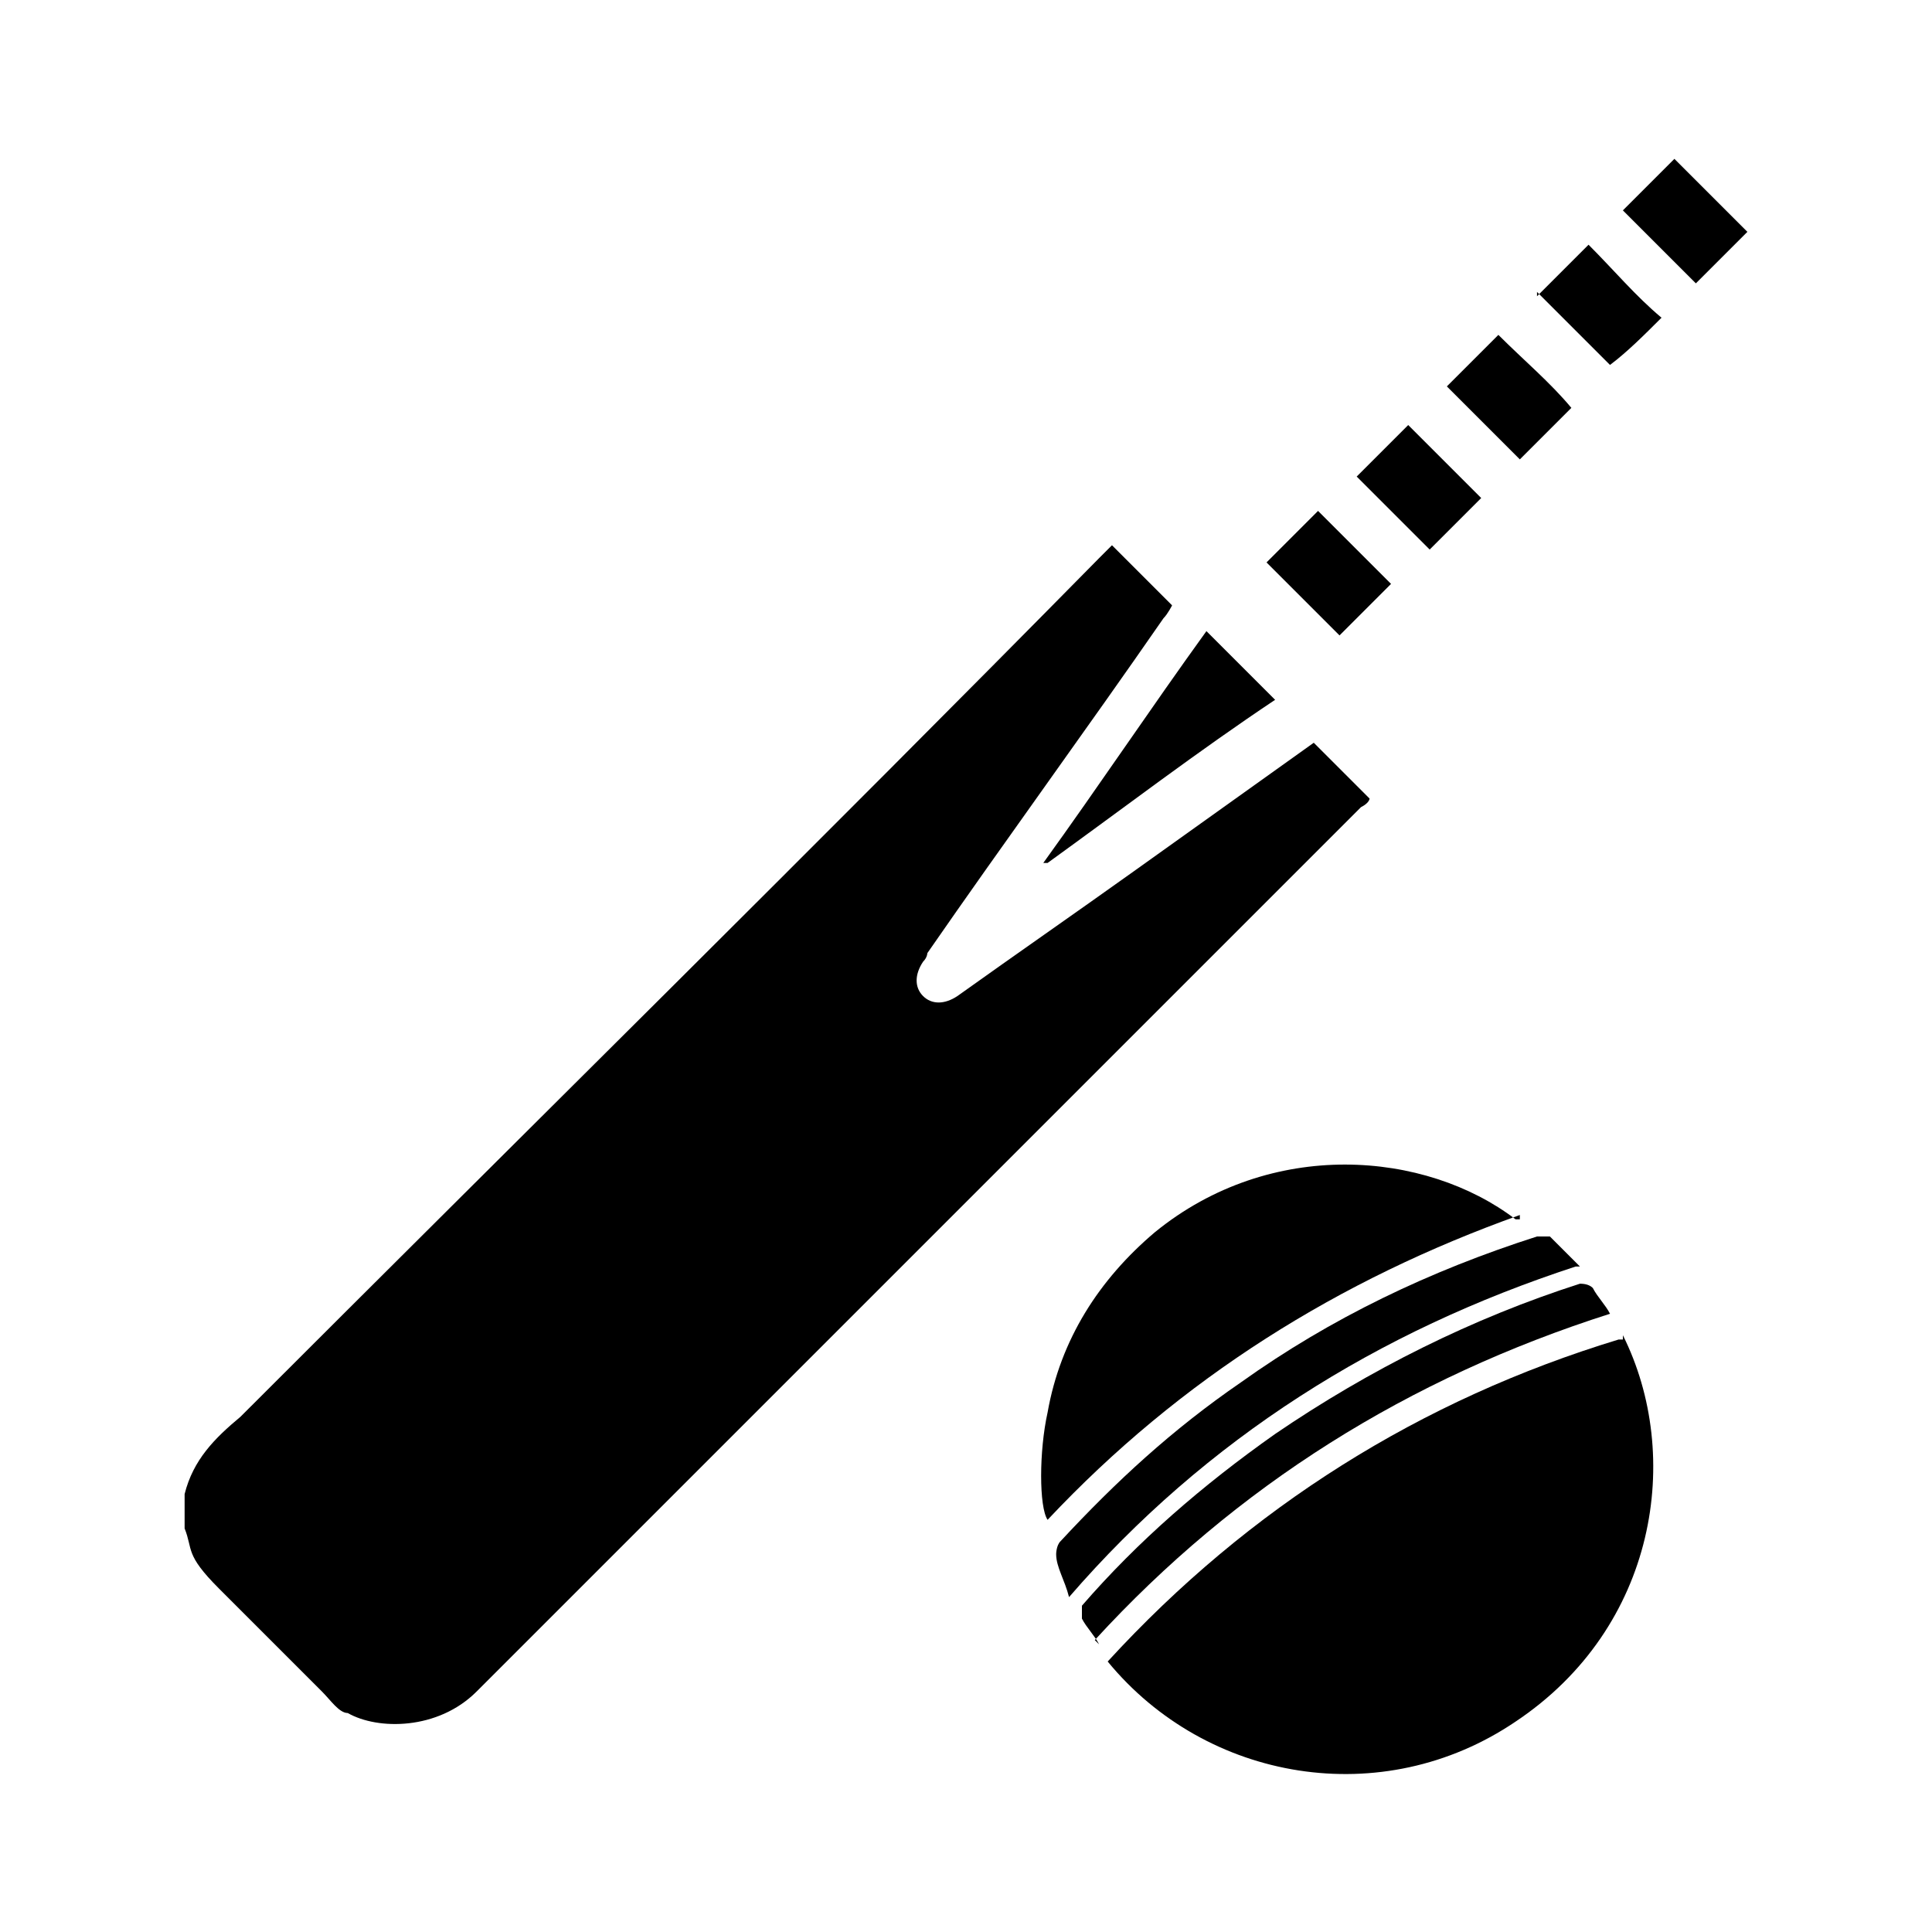 <?xml version="1.0" encoding="UTF-8"?>
<svg id="Layer_1" data-name="Layer 1" xmlns="http://www.w3.org/2000/svg" version="1.1" viewBox="0 0 45 45">
  <defs>
    <style>
      .cls-1 {
        fill: #000;
        stroke-width: 0px;
      }
    </style>
  </defs>
  <g>
    <path class="cls-1" d="M4.3,34.8c.2-.8.7-1.3,1.3-1.8,6.7-6.7,13.4-13.3,20-20,.1-.1.2-.2.3-.3.5.5.9.9,1.4,1.4,0,0-.1.2-.2.3-1.8,2.6-3.7,5.2-5.5,7.8,0,0,0,.1-.1.2-.2.3-.2.6,0,.8s.5.2.8,0c1.4-1,2.7-1.9,4.1-2.9,1.4-1,2.8-2,4.2-3,.4.4.9.9,1.3,1.3,0,0,0,.1-.2.2-6.9,6.9-13.7,13.7-20.6,20.6-.9.9-2.3.9-3,.5-.2,0-.4-.3-.6-.5-.8-.8-1.6-1.6-2.4-2.4s-.6-.9-.8-1.4v-.8h0Z"/>
    <path class="cls-1" d="M24.3,20.1c1.3-1.8,2.5-3.6,3.8-5.4.5.5,1.1,1.1,1.6,1.6-1.8,1.2-3.5,2.5-5.3,3.8h-.1Z"/>
    <path class="cls-1" d="M39.5,6.6c-.6-.6-1.1-1.1-1.7-1.7.4-.4.8-.8,1.2-1.2.6.6,1.1,1.1,1.7,1.7-.4.4-.8.8-1.2,1.2h0Z"/>
    <path class="cls-1" d="M34.9,7.8c.6.6,1.2,1.1,1.7,1.7-.4.4-.8.8-1.2,1.2-.6-.6-1.2-1.2-1.7-1.7.4-.4.8-.8,1.2-1.2h0Z"/>
    <path class="cls-1" d="M32.8,9.9c.6.6,1.1,1.1,1.7,1.7-.4.4-.8.8-1.2,1.2-.5-.5-1.1-1.1-1.7-1.7.4-.4.8-.8,1.2-1.2h0Z"/>
    <path class="cls-1" d="M31.2,14.8c-.5-.5-1.1-1.1-1.7-1.7.4-.4.8-.8,1.2-1.2.5.5,1.1,1.1,1.7,1.7-.3.3-.7.7-1.2,1.2h0Z"/>
    <path class="cls-1" d="M35.8,6.9c.4-.4.8-.8,1.2-1.2.6.6,1.1,1.2,1.7,1.7-.4.4-.8.8-1.2,1.1-.6-.6-1.1-1.1-1.7-1.7h0Z"/>
  </g>
  <g>
    <path class="cls-1" d="M37.8,31.1c1.4,2.8.8,6.8-2.5,9-3.1,2.1-7.2,1.4-9.5-1.4,3.3-3.6,7.3-6.1,11.9-7.5h.1Z"/>
    <path class="cls-1" d="M35.4,28.3c-4.2,1.5-7.9,3.8-11,7.1-.2-.3-.2-1.6,0-2.5.3-1.7,1.2-3.1,2.5-4.2,2.7-2.2,6.3-1.9,8.4-.3h.1Z"/>
    <path class="cls-1" d="M36.7,29.5c-4.6,1.5-8.6,4-11.8,7.7-.1-.4-.3-.7-.3-1,0,0,0-.2.1-.3,1.3-1.4,2.6-2.6,4.2-3.7,2.1-1.5,4.4-2.6,6.9-3.4h.3c.1.1.3.3.4.4,0,0,.2.2.3.3h0Z"/>
    <path class="cls-1" d="M25.6,38.3c-.1-.2-.3-.4-.4-.6v-.3c1.3-1.5,2.8-2.8,4.5-4,2.2-1.5,4.6-2.7,7.1-3.5q.2,0,.3.1c.1.2.3.4.4.6-4.7,1.5-8.7,4-12,7.6h0Z"/>
  </g>
</svg>